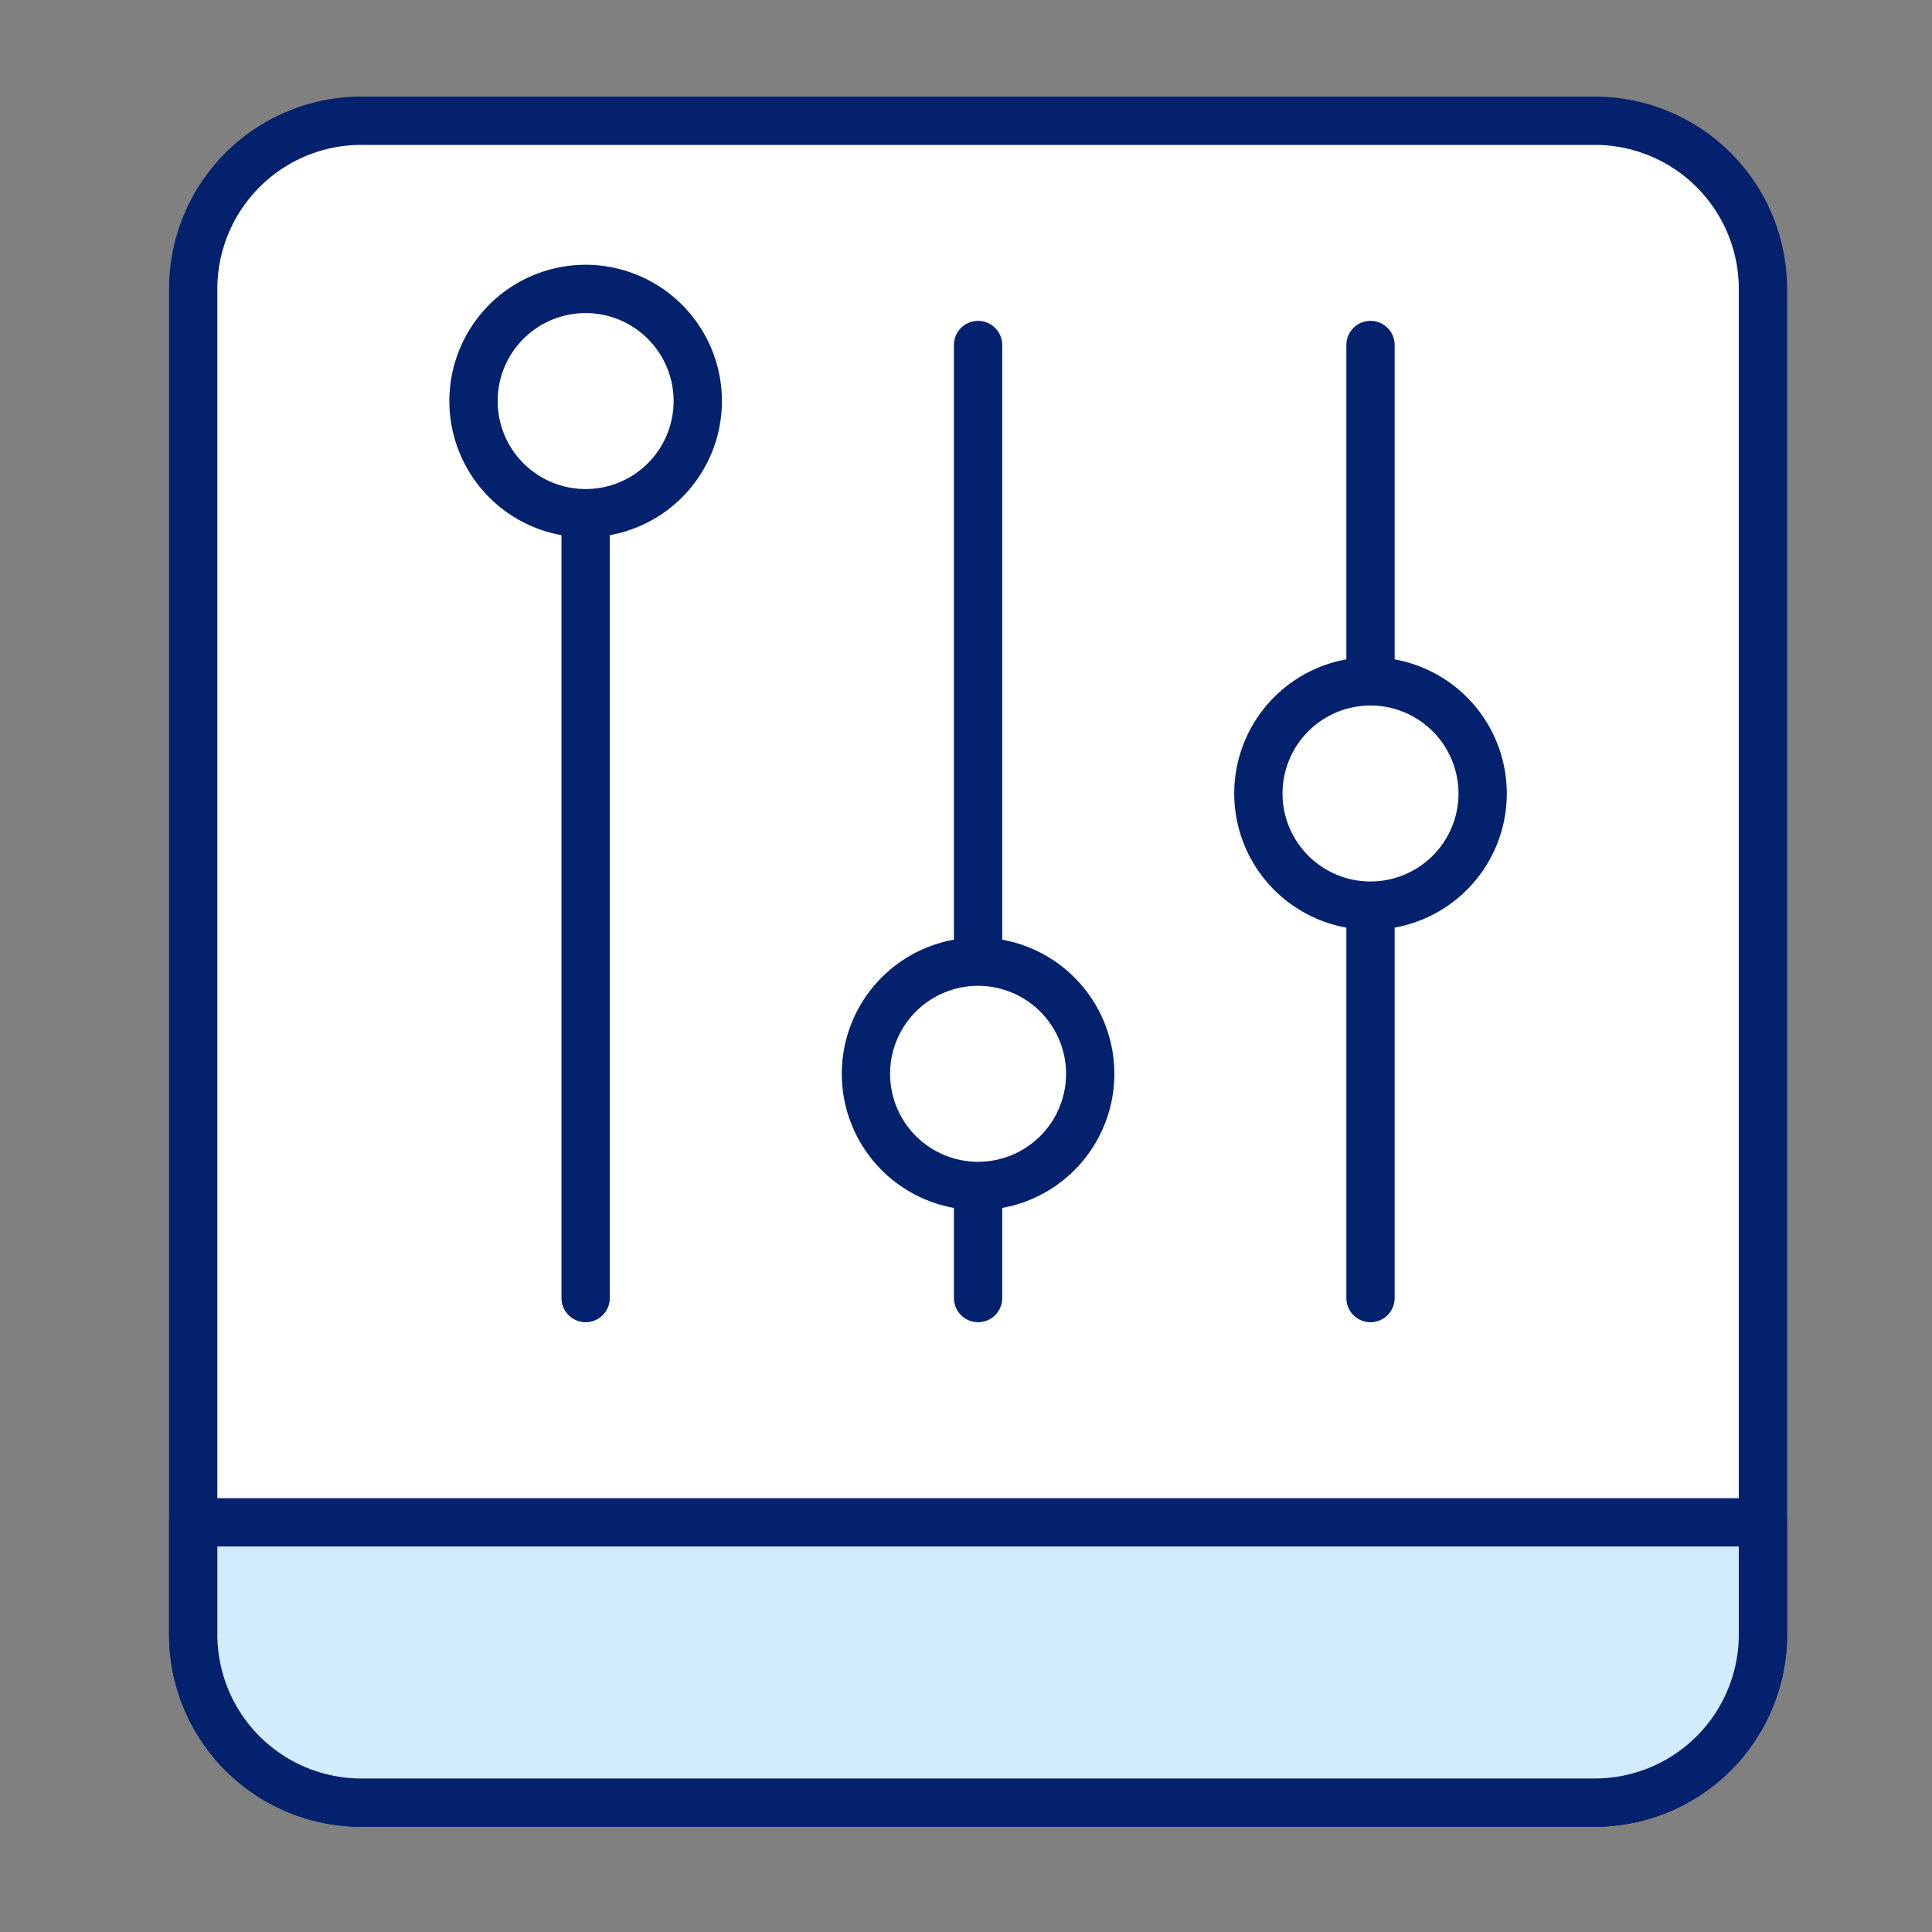 <svg xmlns="http://www.w3.org/2000/svg" width="80" height="80" fill="none" viewBox="0 0 80 80"><rect x="0" y="0" width="80" height="80" fill="#808080" stroke="none"/><path fill="#fff" fill-rule="evenodd" d="M73 11.964A6.965 6.965 0 0 0 66.036 5H14.964A6.965 6.965 0 0 0 8 11.964v51.072h65V11.964Z" clip-rule="evenodd"/><path stroke="#03216C" stroke-linecap="round" stroke-linejoin="round" stroke-width="2" d="M73 11.964A6.965 6.965 0 0 0 66.036 5H14.964A6.965 6.965 0 0 0 8 11.964V67.68a6.965 6.965 0 0 0 6.964 6.964h51.072A6.965 6.965 0 0 0 73 67.679V11.964Z" clip-rule="evenodd"/><path stroke="#03216C" stroke-linecap="round" stroke-linejoin="round" stroke-width="2" d="M40.5 53.75V14.286M24.25 53.75V14.286M56.75 53.75V14.286"/><path fill="#fff" fill-rule="evenodd" stroke="#03216C" stroke-linecap="round" stroke-linejoin="round" stroke-width="2" d="M28.893 16.607a4.645 4.645 0 0 0-4.643-4.643 4.643 4.643 0 1 0 4.643 4.643ZM45.143 44.464a4.645 4.645 0 0 0-4.643-4.643 4.643 4.643 0 1 0 4.643 4.643ZM61.393 32.857a4.645 4.645 0 0 0-4.643-4.643 4.643 4.643 0 1 0 4.643 4.643Z" clip-rule="evenodd"/><path fill="#D2ECFE" fill-rule="evenodd" stroke="#03216C" stroke-linecap="round" stroke-linejoin="round" stroke-width="2" d="M8 63.036v4.643a6.965 6.965 0 0 0 6.964 6.964h51.072A6.965 6.965 0 0 0 73 67.68v-4.643H8Z" clip-rule="evenodd"/></svg>